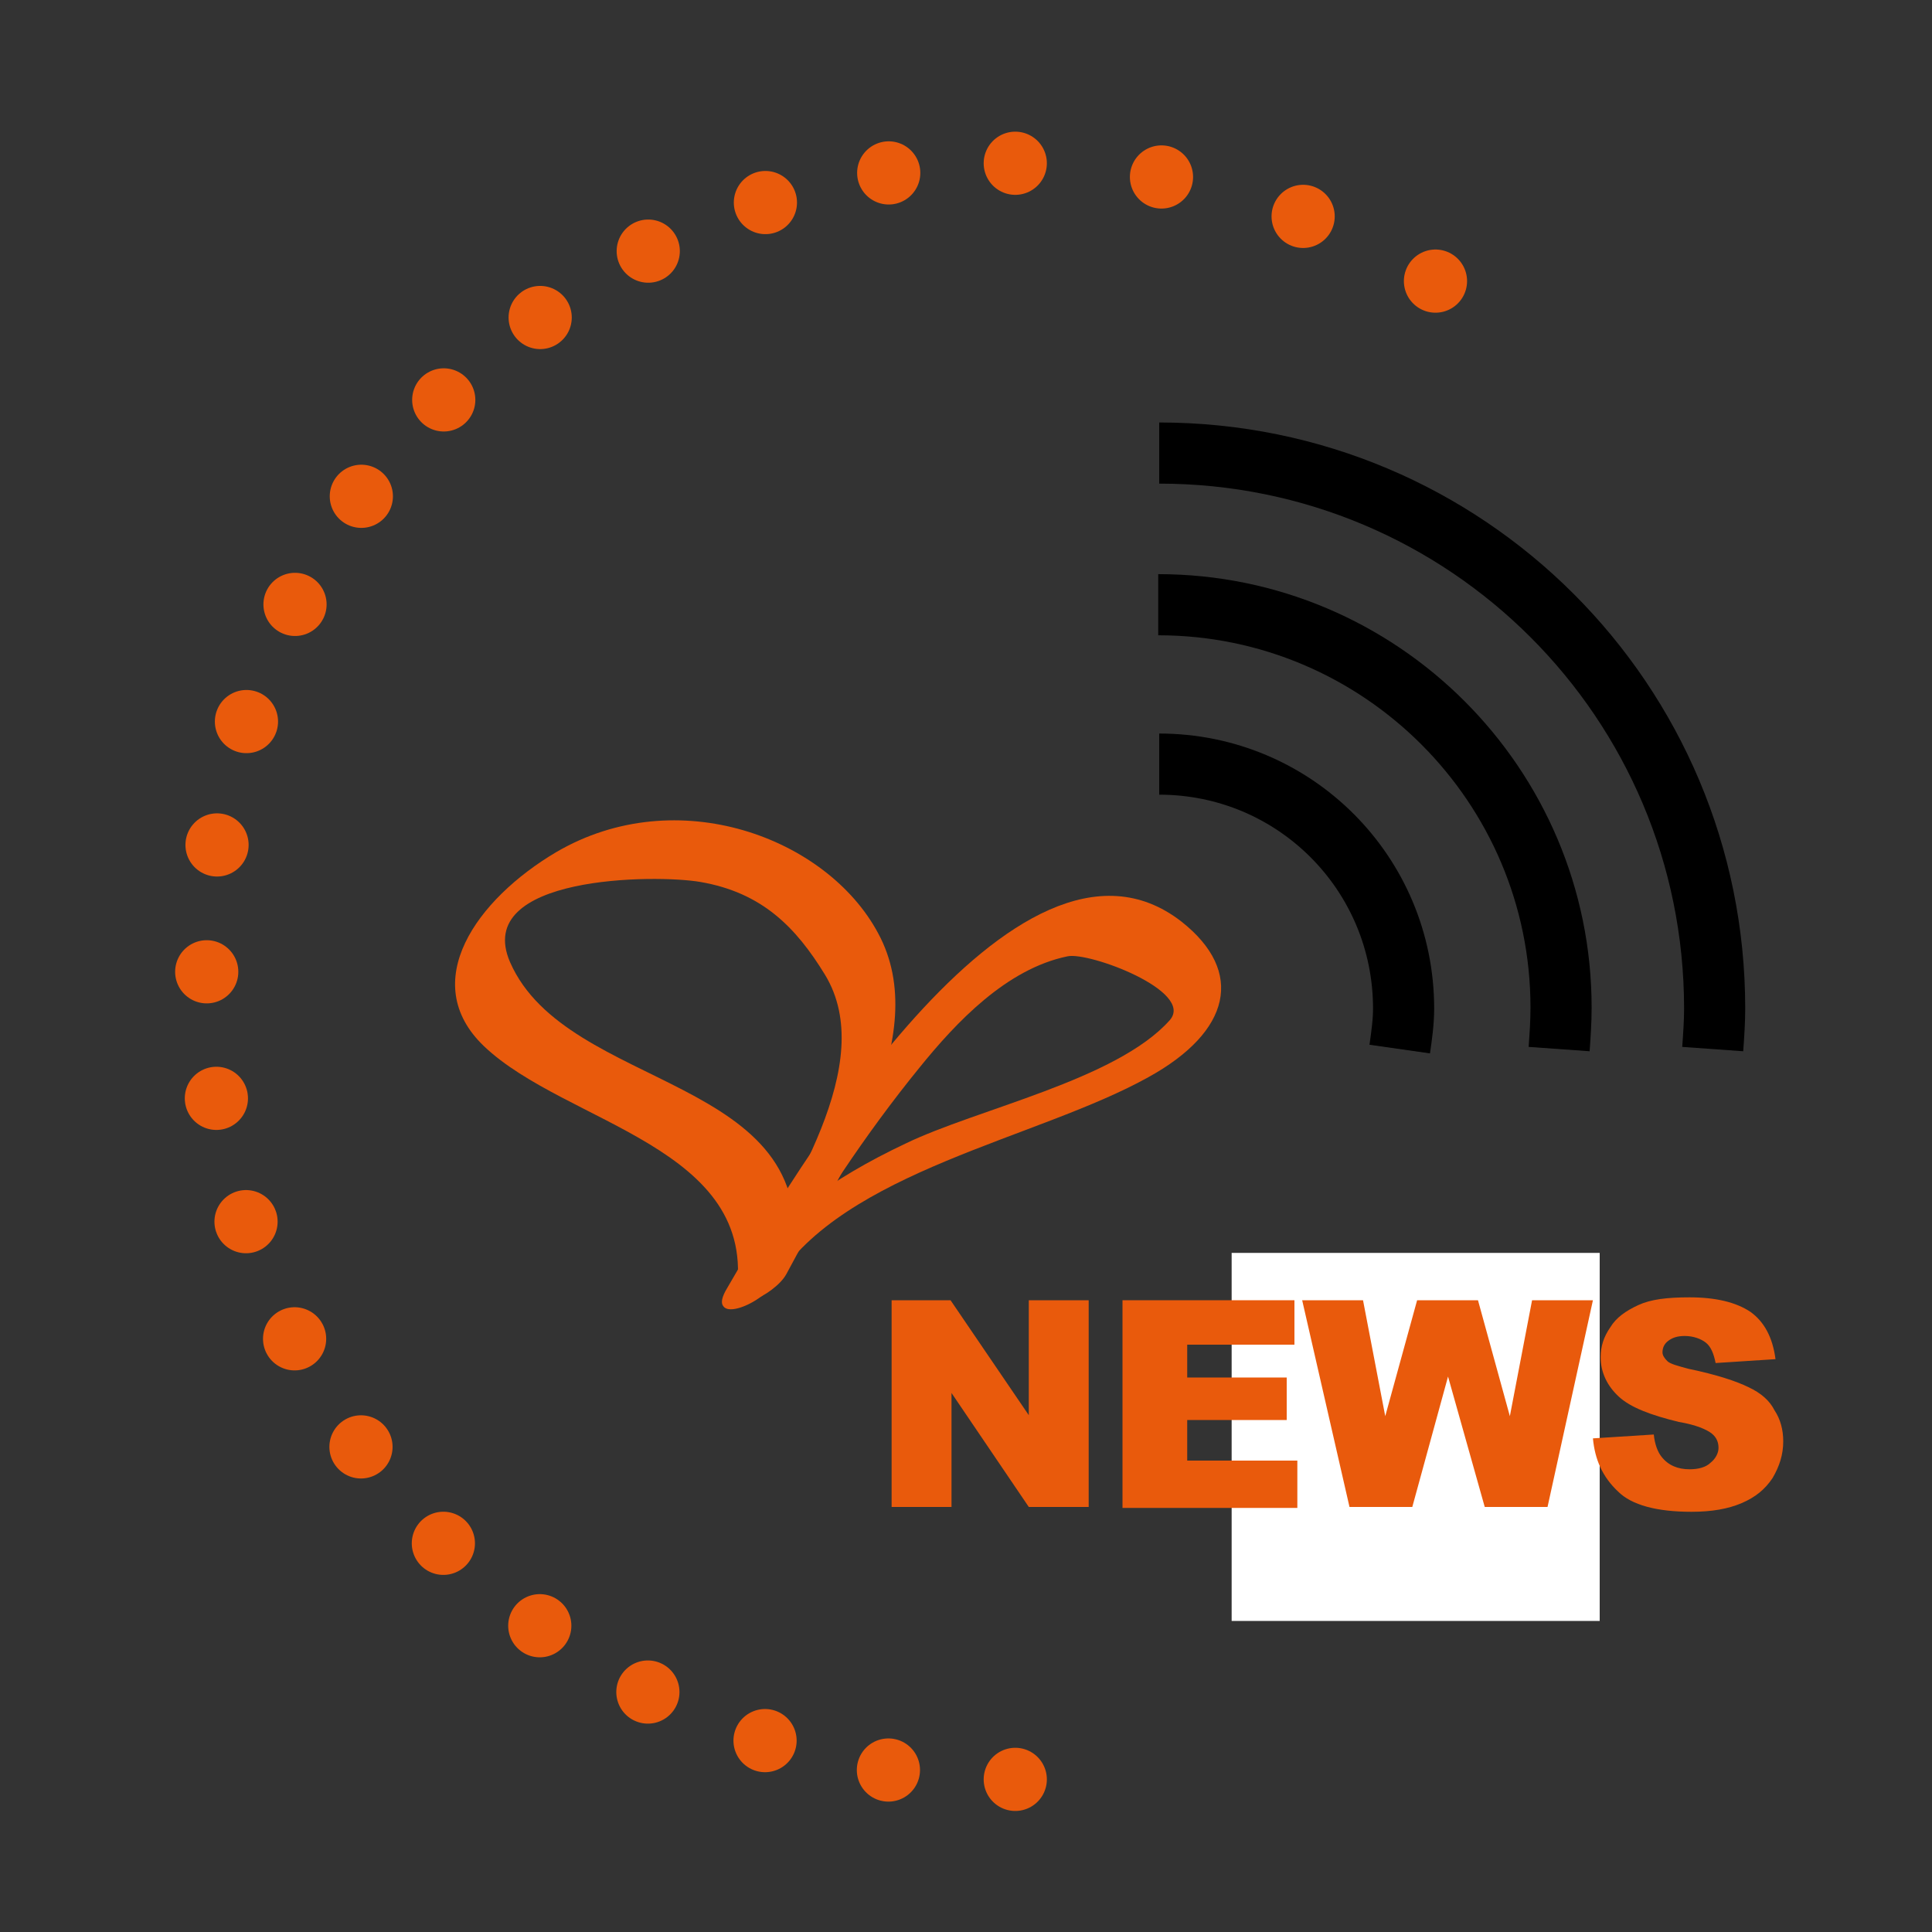 <?xml version="1.0" encoding="utf-8"?>
<!-- Generator: Adobe Illustrator 21.0.0, SVG Export Plug-In . SVG Version: 6.00 Build 0)  -->
<svg version="1.1" id="Calque_1" xmlns="http://www.w3.org/2000/svg" xmlns:xlink="http://www.w3.org/1999/xlink" x="0px" y="0px"
	 viewBox="0 0 200 200" style="enable-background:new 0 0 200 200;" xml:space="preserve">
<rect x="0" y="0" width="200" height="200" fill="#333333" stroke="none"/>
<style type="text/css">
	.st0{fill:#E95A0C;}
	.st1{fill:#1D1D1B;}
	
		.st2{fill:none;stroke:#E95A0C;stroke-width:6.541;stroke-linecap:round;stroke-linejoin:round;stroke-miterlimit:10;stroke-dasharray:0,15.244;}
	
		.st3{fill:none;stroke:#E95A0C;stroke-width:6.541;stroke-linecap:round;stroke-linejoin:round;stroke-miterlimit:10;stroke-dasharray:0,13.143;}
	.st4{fill:none;stroke:#E95A0C;stroke-width:6.541;stroke-linecap:round;stroke-linejoin:round;stroke-miterlimit:10;}
	.st5{fill:none;stroke:#000000;stroke-width:6.329;stroke-miterlimit:10;}
	.st6{fill:#FFFFFF;}
</style>
<g>
	<path class="st0" d="M354.1,1012.4c4.9-25.1-27.6-28.4-34-47.7c-4.3-12.9,19-8.8,24.6-6.7c7.8,2.9,11.9,8.4,15.3,15.6
		c6.3,13.5-5.9,29.4-12.2,40.4c-2.8,4.9,4.1,2.7,5.7-0.1c7.4-12.9,20-29.4,13.6-44.9c-6-14.4-24.6-25.6-40.3-18.6
		c-10.4,4.6-18.4,14.8-10.3,25.2c9.9,12.7,34.4,20.2,30.5,40C346.3,1019.3,353.6,1015,354.1,1012.4"/>
	<path class="st0" d="M434.4,1007.9c1.9-10-11.1-11.4-13.6-19.1c-1.7-5.2,7.6-3.5,9.8-2.7c3.1,1.2,4.8,3.4,6.1,6.2
		c2.5,5.4-2.3,11.8-4.9,16.2c-1.1,2,1.7,1.1,2.3,0c3-5.2,8-11.8,5.5-18c-2.4-5.8-9.9-10.2-16.1-7.4c-4.2,1.9-7.3,5.9-4.1,10.1
		c4,5.1,13.8,8.1,12.2,16C431.3,1010.7,434.2,1009,434.4,1007.9"/>
	<path class="st0" d="M377.5,1082.6c1.9-10-11.1-11.4-13.6-19.1c-1.7-5.2,7.6-3.5,9.8-2.7c3.1,1.2,4.8,3.4,6.1,6.2
		c2.5,5.4-2.3,11.8-4.9,16.2c-1.1,2,1.7,1.1,2.3,0c3-5.2,8-11.8,5.5-18c-2.4-5.8-9.9-10.2-16.1-7.4c-4.2,1.9-7.3,5.9-4.1,10.1
		c4,5.1,13.8,8.1,12.2,16C374.3,1085.3,377.3,1083.6,377.5,1082.6"/>
	<path class="st0" d="M348.3,1061.3c-4-9.4-15.5-3.2-22-8.2c-4.3-3.3,4.4-7.2,6.7-7.7c3.2-0.8,5.8,0.1,8.6,1.8
		c5.1,3.1,4.6,11.1,5,16.2c0.2,2.3,2,0,1.9-1.3c-0.4-5.9,0.1-14.3-5.5-18c-5.2-3.5-13.9-3-17.5,2.9c-2.4,3.9-2.8,9,2.2,10.6
		c6.1,2,15.9-1,19.1,6.5C347.3,1065.3,348.7,1062.3,348.3,1061.3"/>
	<path class="st0" d="M316.4,1028.3c-1-8-11-5.8-14.8-11c-2.5-3.5,4.9-4.5,6.7-4.4c2.6,0.1,4.4,1.4,6.1,3.2
		c3.2,3.4,1.1,9.4,0.3,13.3c-0.4,1.7,1.5,0.4,1.7-0.6c1-4.6,3.1-10.8-0.3-14.8c-3.2-3.8-9.9-5.3-13.9-1.6c-2.7,2.4-4.1,6.2-0.6,8.5
		c4.2,2.8,12.3,2.7,13,9C314.7,1031.1,316.5,1029.1,316.4,1028.3"/>
	<path class="st1" d="M406.9,1058.6c3.7-19-20.9-21.5-25.8-36.1c-3.2-9.8,14.4-6.6,18.6-5.1c5.9,2.2,9,6.4,11.6,11.8
		c4.8,10.3-4.4,22.3-9.3,30.7c-2.1,3.7,3.1,2,4.3-0.1c5.6-9.8,15.2-22.3,10.3-34.1c-4.5-11-18.7-19.4-30.5-14.1
		c-7.9,3.5-13.9,11.2-7.8,19.1c7.5,9.6,26.1,15.3,23.1,30.3C400.9,1063.9,406.5,1060.6,406.9,1058.6"/>
	<path class="st0" d="M351.8,1014.9c9.4-13.7,34.2-13.7,48.6-19.7c10.7-4.4,12.9-12.3,5-20.7c-20.2-21.5-51.4,26.9-59.6,40
		C342.6,1019.4,349.9,1017.9,351.8,1014.9c5.9-9.3,12.2-18.2,19.6-26.3c5-5.4,11.6-11.6,19.3-11.9c2.7-0.1,18.3,7.8,14.9,11.1
		c-7,7-27.3,7.9-36.6,11c-9.2,3-17.8,7.7-23.4,15.8C342.5,1019.2,349.8,1017.8,351.8,1014.9"/>
	<path class="st0" d="M433.5,1009c3.8-5.5,13.7-5.5,19.4-7.9c4.3-1.8,5.2-4.9,2-8.3c-8.1-8.6-20.6,10.8-23.9,16
		C429.8,1010.7,432.7,1010.1,433.5,1009c2.3-3.7,4.9-7.3,7.8-10.5c2-2.2,4.6-4.6,7.7-4.8c1.1-0.1,7.3,3.1,6,4.4
		c-2.8,2.8-10.9,3.2-14.6,4.4s-7.1,3.1-9.4,6.3C429.7,1010.7,432.7,1010.1,433.5,1009"/>
	<path class="st0" d="M376.5,1083.6c3.8-5.5,13.7-5.5,19.4-7.9c4.3-1.8,5.2-4.9,2-8.3c-8.1-8.6-20.6,10.8-23.9,16
		C372.9,1085.3,375.8,1084.8,376.5,1083.6c2.3-3.7,4.9-7.3,7.8-10.5c2-2.2,4.6-4.6,7.7-4.8c1.1-0.1,7.3,3.1,6,4.4
		c-2.8,2.8-10.9,3.2-14.6,4.4c-3.7,1.2-7.1,3.1-9.4,6.3C372.8,1085.3,375.8,1084.7,376.5,1083.6"/>
	<path class="st0" d="M348.1,1062.6c0.1-6.7,8.3-12.2,11.7-17.4c2.6-3.9,1.5-7-3-8c-11.5-2.6-11,20.4-10.8,26.6
		C346.1,1066.1,348.1,1064,348.1,1062.6c-0.1-4.4,0-8.8,0.6-13.1c0.4-2.9,1.3-6.4,3.8-8.3c0.9-0.7,7.8-1.5,7.4,0.3
		c-0.8,3.9-7.3,8.7-9.7,11.8c-2.4,3.1-4.2,6.5-4.2,10.5C346,1066.1,348.1,1064,348.1,1062.6"/>
	<path class="st0" d="M315.9,1029.3c1.5-5,8.9-7.4,12.6-10.6c2.8-2.4,2.7-4.9-0.5-6.7c-8.1-4.5-12.8,13.1-14,17.8
		C313.6,1031.5,315.7,1030.3,315.9,1029.3c0.9-3.4,1.9-6.6,3.3-9.8c1-2.1,2.3-4.6,4.6-5.5c0.8-0.3,6.2,0.5,5.6,1.9
		c-1.4,2.8-7.4,5-9.9,6.9c-2.5,1.8-4.6,4-5.5,7C313.6,1031.5,315.6,1030.3,315.9,1029.3"/>
	<path class="st1" d="M405.1,1060.6c7.1-10.4,25.9-10.4,36.8-14.9c8.1-3.3,9.8-9.3,3.8-15.7c-15.3-16.3-39,20.4-45.2,30.3
		C398.2,1063.9,403.7,1062.8,405.1,1060.6c4.4-7,9.2-13.8,14.9-19.9c3.8-4.1,8.8-8.8,14.7-9c2.1-0.1,13.9,5.9,11.3,8.4
		c-5.3,5.3-20.7,6-27.7,8.3s-13.5,5.8-17.7,12C398.1,1063.8,403.6,1062.7,405.1,1060.6"/>
</g>
<path class="st0" d="M82,130.5c3.1-19.3-23.3-17.4-29.2-30.9c-3.9-9,15.1-9.1,19.7-8.3c6.4,1.1,9.9,4.7,12.9,9.6
	c5.6,9.2-3.8,22.7-8.6,31.8c-2.1,4,3.4,1.4,4.6-0.8c5.6-10.6,15.3-24.6,9.5-35.3c-5.3-9.9-20.8-15.7-33.3-8.4
	c-8.3,4.9-14.4,13.5-7.5,20.1c8.5,8.1,28.5,10.4,26.1,25.7C75.9,136.7,81.7,132.6,82,130.5"/>
<path class="st0" d="M80.2,132.7c7.2-11.5,27.2-14.8,38.7-21.2c8.5-4.7,10-10.9,3.4-16.1c-17.1-13.3-40.7,27-47,37.9
	C73,137.3,78.8,135.2,80.2,132.7c4.4-7.7,9.3-15.2,15-22.2c3.8-4.7,9-10.2,15.3-11.5c2.2-0.5,13.2,3.6,10.6,6.6
	c-5.5,6.2-20,9.2-27.4,12.8c-7.4,3.5-14.2,8.1-18.4,14.9C72.9,137.2,78.8,135.1,80.2,132.7"/>
<g>
	<path class="st2" d="M134.9,22.4c-7-2.7-14.5-4.4-22.2-5.1"/>
	<path class="st3" d="M92,17.9c-37.9,6-67.3,37.3-70.3,76.1"/>
	<path class="st3" d="M22.4,113.7c6,37.9,37.3,67.3,76.1,70.3"/>
	<path class="st4" d="M105.1,184.2L105.1,184.2 M21.4,100.6L21.4,100.6 M105.1,16.9L105.1,16.9 M148.6,29.1L148.6,29.1"/>
	<path class="st2" d="M134.9,933.2c-7-2.7-14.5-4.4-22.2-5.1"/>
	<path class="st3" d="M92,928.8c-37.9,6-67.3,37.3-70.3,76.1"/>
	<path class="st3" d="M22.4,1024.5c6,37.9,37.3,67.3,76.1,70.3"/>
	<path class="st4" d="M105.1,1095.1L105.1,1095.1 M21.4,1011.4L21.4,1011.4 M105.1,927.8L105.1,927.8 M148.6,939.9L148.6,939.9"/>
</g>
<path class="st5" d="M144.9,108.6c0.2-1.4,0.4-2.8,0.4-4.2c0-14-11.3-25.3-25.3-25.3"/>
<path class="st5" d="M120,129.7"/>
<path class="st5" d="M161.4,108.6c0.1-1.4,0.2-2.8,0.2-4.3c0-23-18.7-41.7-41.7-41.7"/>
<path class="st5" d="M177.3,108.6c0.1-1.4,0.2-2.8,0.2-4.2c0-31.8-25.7-57.5-57.5-57.5"/>
<rect x="127.5" y="129.7" class="st6" width="38.1" height="38.1"/>
<g>
	<path class="st0" d="M92.2,134.6h6.2l8.1,11.9v-11.9h6.2V156h-6.2l-8-11.8V156h-6.2V134.6z"/>
	<path class="st0" d="M116.2,134.6H134v4.6h-11.1v3.4h10.3v4.4h-10.3v4.2h11.4v4.9h-18.1V134.6z"/>
	<path class="st0" d="M134.8,134.6h6.3l2.3,12l3.3-12h6.3l3.3,12l2.3-12h6.3l-4.7,21.4h-6.5l-3.8-13.5l-3.7,13.5h-6.5L134.8,134.6z"
		/>
	<path class="st0" d="M164.9,148.9l6.3-0.4c0.1,1,0.4,1.8,0.8,2.3c0.7,0.9,1.7,1.3,2.9,1.3c0.9,0,1.7-0.2,2.2-0.7
		c0.5-0.4,0.8-1,0.8-1.5c0-0.6-0.2-1.1-0.7-1.5c-0.5-0.4-1.6-0.9-3.4-1.2c-2.9-0.7-5-1.5-6.2-2.6c-1.2-1.1-1.9-2.5-1.9-4.1
		c0-1.1,0.3-2.1,1-3.1c0.6-1,1.6-1.7,2.9-2.3s3-0.8,5.3-0.8c2.7,0,4.8,0.5,6.3,1.5c1.4,1,2.3,2.6,2.6,4.9l-6.2,0.4
		c-0.2-1-0.5-1.7-1-2.1s-1.3-0.7-2.2-0.7c-0.8,0-1.3,0.2-1.7,0.5c-0.4,0.3-0.6,0.7-0.6,1.2c0,0.3,0.2,0.6,0.5,0.9
		c0.3,0.3,1.1,0.5,2.2,0.8c2.9,0.6,5,1.3,6.2,1.9c1.3,0.6,2.2,1.4,2.7,2.4c0.6,0.9,0.9,2,0.9,3.2c0,1.4-0.4,2.6-1.1,3.8
		c-0.8,1.2-1.8,2-3.2,2.6c-1.4,0.6-3.1,0.9-5.2,0.9c-3.6,0-6.2-0.7-7.6-2.1C165.9,152.9,165.1,151.1,164.9,148.9z"/>
</g>
</svg>
